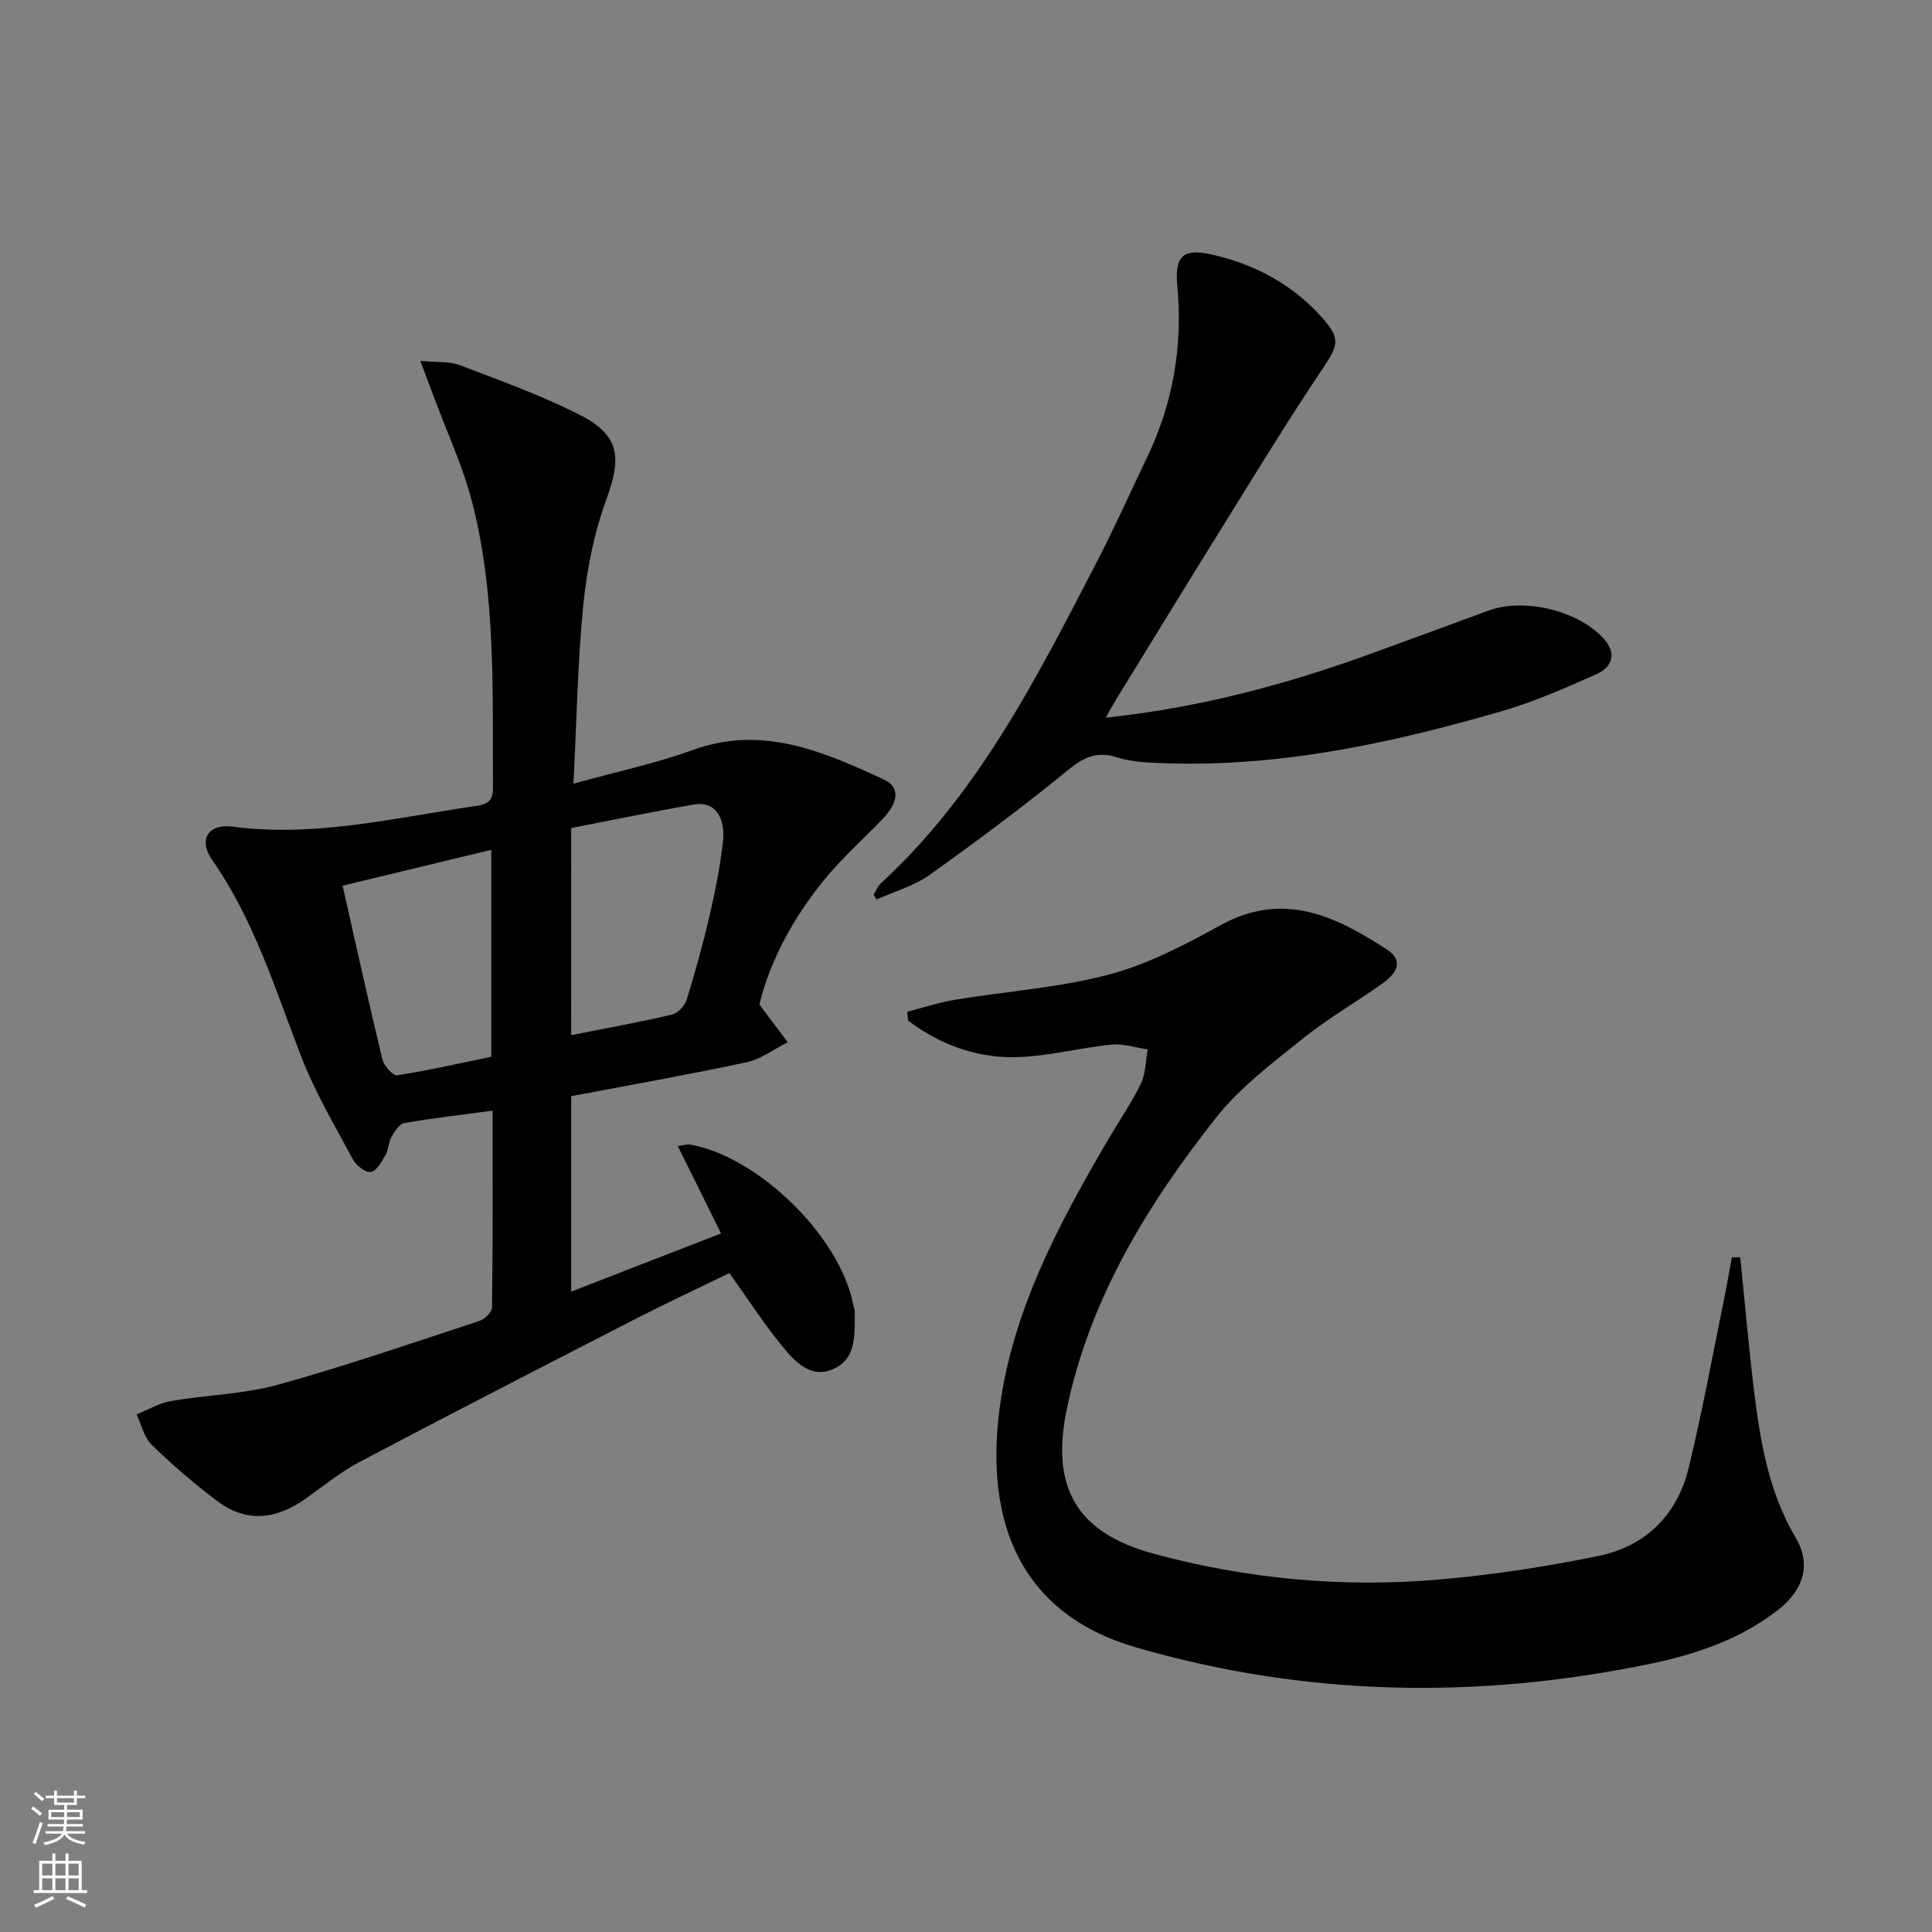 <svg enable-background="new 0 0 400 400" viewBox="0 0 400 400" xmlns="http://www.w3.org/2000/svg"><rect x="0" y="0" width="400" height="400" fill="#808080" stroke="none"/><g fill="#010000"><path d="m151.02 263.57c-6.3 3.07-12.9 6.14-19.37 9.46-19.07 9.79-38.14 19.59-57.1 29.59-3.94 2.08-7.49 4.94-11.13 7.56-6.03 4.35-12.27 5.23-18.41.62-4.77-3.58-9.31-7.5-13.59-11.66-1.59-1.54-2.13-4.17-3.15-6.3 2.37-.95 4.66-2.35 7.12-2.77 7.34-1.27 14.95-1.4 22.07-3.36 14.07-3.88 27.89-8.66 41.76-13.21 1.11-.36 2.64-1.83 2.65-2.81.18-13.45.12-26.9.12-40.74-6.49.87-12.41 1.54-18.26 2.56-1.05.18-2.04 1.74-2.68 2.87s-.6 2.64-1.24 3.77c-.79 1.37-1.86 3.32-3.03 3.49-1.12.17-3.05-1.35-3.72-2.61-3.76-7.01-7.86-13.93-10.71-21.31-5.38-13.94-9.73-28.25-18.44-40.71-2.88-4.13-.85-7.53 4.26-6.86 17.02 2.24 33.4-1.81 49.96-4.22 2.39-.35 3.96-.73 3.94-3.79-.15-19.78.68-39.66-4.28-59.02-1.96-7.66-5.38-14.95-8.14-22.41-.72-1.95-1.46-3.89-2.63-7 3.52.34 6.07.08 8.21.9 8.2 3.12 16.5 6.13 24.34 10.04 8.71 4.35 9.26 8.73 5.95 17.81-2.52 6.92-4.02 14.4-4.75 21.75-1.18 11.87-1.37 23.84-2.04 37.04 8.95-2.48 17-4.18 24.67-6.96 14.46-5.25 27.05.31 39.6 6.1 3.42 1.58 3.04 4.74-.33 8.25-4.14 4.31-8.67 8.31-12.39 12.96-6.04 7.55-10.7 15.96-13.04 25.24.25.44.32.59.42.72 1.81 2.41 3.62 4.81 5.43 7.22-2.83 1.42-5.52 3.51-8.52 4.15-11.99 2.57-24.07 4.7-36.3 7.02v40.46c10.54-4.09 20.57-7.98 31.02-12.04-3.27-6.6-6.03-12.17-8.96-18.09 1.29-.17 1.95-.42 2.54-.31 14.03 2.43 30.93 18.94 33.72 32.88.13.65.4 1.3.39 1.95-.07 4.32.42 9.26-4.14 11.5-4.86 2.39-8.26-1.36-10.96-4.68-3.78-4.61-7.01-9.65-10.86-15.05zm-32.76-49.25c7.34-1.46 14.17-2.69 20.92-4.27 1.2-.28 2.6-1.85 3-3.11 1.76-5.68 3.35-11.43 4.7-17.22 1.16-4.99 2.17-10.04 2.77-15.12.67-5.62-1.75-8.76-5.99-8.03-8.44 1.45-16.82 3.21-25.39 4.87-.01 14.28-.01 28.17-.01 42.88zm-16.54-38.37c-10.39 2.51-20.43 4.92-30.79 7.42 2.82 12.46 5.41 24.24 8.24 35.95.32 1.33 2.19 3.44 3.05 3.31 6.61-1.03 13.16-2.53 19.5-3.84 0-14.65 0-28.54 0-42.84z"/><path d="m360.3 260.31c.92 9.06 1.71 18.14 2.8 27.18 1.3 10.74 3.03 21.34 8.7 30.92 3.2 5.4 1.71 10.71-3.7 14.93-7.79 6.07-16.96 9.16-26.43 11.13-35.77 7.41-71.42 6.79-106.56-3.42-21.75-6.33-31.01-23.09-28.38-47.51 2.29-21.19 12.29-39.87 22.95-58.02 2.19-3.73 4.68-7.31 6.54-11.2 1-2.09.97-4.68 1.41-7.05-2.51-.36-5.08-1.24-7.53-.99-6.9.69-13.76 2.6-20.63 2.6-7.83-.01-15.16-2.81-21.47-7.59-.06-.6-.12-1.21-.18-1.81 3.3-.85 6.56-1.94 9.91-2.49 10.63-1.76 21.51-2.48 31.87-5.22 8.06-2.13 15.76-6.18 23.15-10.24 12.94-7.11 23.74-1.88 34.34 5.02 3.84 2.5 1.8 5.18-.92 7.11-5.43 3.85-11.25 7.19-16.41 11.35-6.31 5.08-13 10.08-17.96 16.36-14.2 17.98-26.1 37.35-30.91 60.25-3.41 16.25 1.91 25.71 17.99 30.07 19.39 5.25 39.26 7.07 59.28 5.32 11.02-.97 22.04-2.65 32.88-4.89 9.72-2.01 16.22-8.51 18.58-18.2 2.78-11.42 4.88-23 7.24-34.51.62-3.03 1.14-6.07 1.7-9.11.59-.01 1.16 0 1.74.01z"/><path d="m180.88 185.27c.47-.79.79-1.74 1.44-2.34 20.18-18.53 32.28-42.5 44.61-66.29 3.74-7.21 7.06-14.64 10.57-21.97 5.38-11.22 7.4-23.01 6.25-35.42-.59-6.41 1.26-7.93 7.43-6.49 8.8 2.05 16.46 6.17 22.53 12.98 3.87 4.34 3.41 5.71.14 10.57-6.77 10.06-13.09 20.43-19.5 30.73-7.81 12.56-15.53 25.19-23.28 37.79-.67 1.09-1.27 2.22-2.14 3.76 19.28-2.05 37.31-6.84 54.95-13.27 8.11-2.95 16.22-5.92 24.32-8.91 7.39-2.72 18.73.05 23.87 5.87 2.74 3.1 1.67 5.86-1.51 7.28-6.48 2.9-13.05 5.79-19.85 7.75-22.55 6.5-45.4 11.49-69.1 10.72-3.48-.11-7.1-.2-10.36-1.23-4.25-1.35-6.89-.01-10.18 2.67-9.26 7.56-18.87 14.73-28.61 21.67-3.23 2.3-7.29 3.43-10.98 5.09-.19-.32-.4-.64-.6-.96z"/></g><path d="m6.44 374.46.42-.45c.65.47 1.27.95 1.85 1.44l-.45.49c-.65-.56-1.25-1.06-1.82-1.48m.93 7.33-.63-.26c.55-1.36 1.05-2.8 1.52-4.33.19.1.38.19.59.27-.46 1.29-.95 2.73-1.48 4.32m-.38-10.38.44-.42c.43.34 1.01.82 1.74 1.44l-.49.49c-.53-.51-1.09-1.01-1.69-1.51m2.5.35h1.72v-1.04h.59v1.04h3.52v-1.04h.59v1.04h1.75v.53h-1.75v1.42h-2.03v.97h3.22v2.03h-3.24c0 .35-.01.66-.03.93h3.32v.53h-3.37c-.03.27-.08.58-.15.94h3.96v.53h-3.71c.67.92 1.93 1.48 3.79 1.68-.13.24-.23.44-.29.59-2.13-.38-3.48-1.08-4.04-2.12-.43.97-1.77 1.72-4.03 2.23-.09-.19-.2-.37-.33-.55 2.1-.42 3.37-1.03 3.81-1.83h-3.36v-.53h3.58c.08-.29.13-.61.16-.94h-3.33v-.53h3.39c.02-.27.04-.58.04-.93h-3.23v-2.03h3.25v-.97h-2.07v-1.42h-1.73zm1.12 3.44v1h2.65c.01-.3.02-.44.01-.4v-.25-.35zm1.19-2h3.52v-.91h-3.52zm4.71 2h-2.63v.59c0 .15-.01.28-.01.4h2.64z" fill="#fbfcfa"/><path d="m13.56 383.74h.63v1.52h2.72v6.07h1.13v.6h-11.06v-.6h1.13v-6.07h2.73v-1.52h.63v1.52h2.1v-1.52zm-2.69 8.83.38.56c-1.24.63-2.53 1.25-3.85 1.85-.1-.21-.21-.42-.34-.63 1.36-.55 2.63-1.15 3.81-1.78m-2.13-4.27h2.1v-2.45h-2.1zm0 3.04h2.1v-2.46h-2.1zm2.72-3.04h2.1v-2.45h-2.1zm0 3.04h2.1v-2.46h-2.1zm6.07 3.6c-1.41-.71-2.7-1.3-3.86-1.78l.35-.56c1.45.62 2.75 1.19 3.84 1.72zm-1.25-9.09h-2.1v2.45h2.1zm-2.09 5.49h2.1v-2.46h-2.1z" fill="#fbfcfa"/></svg>
